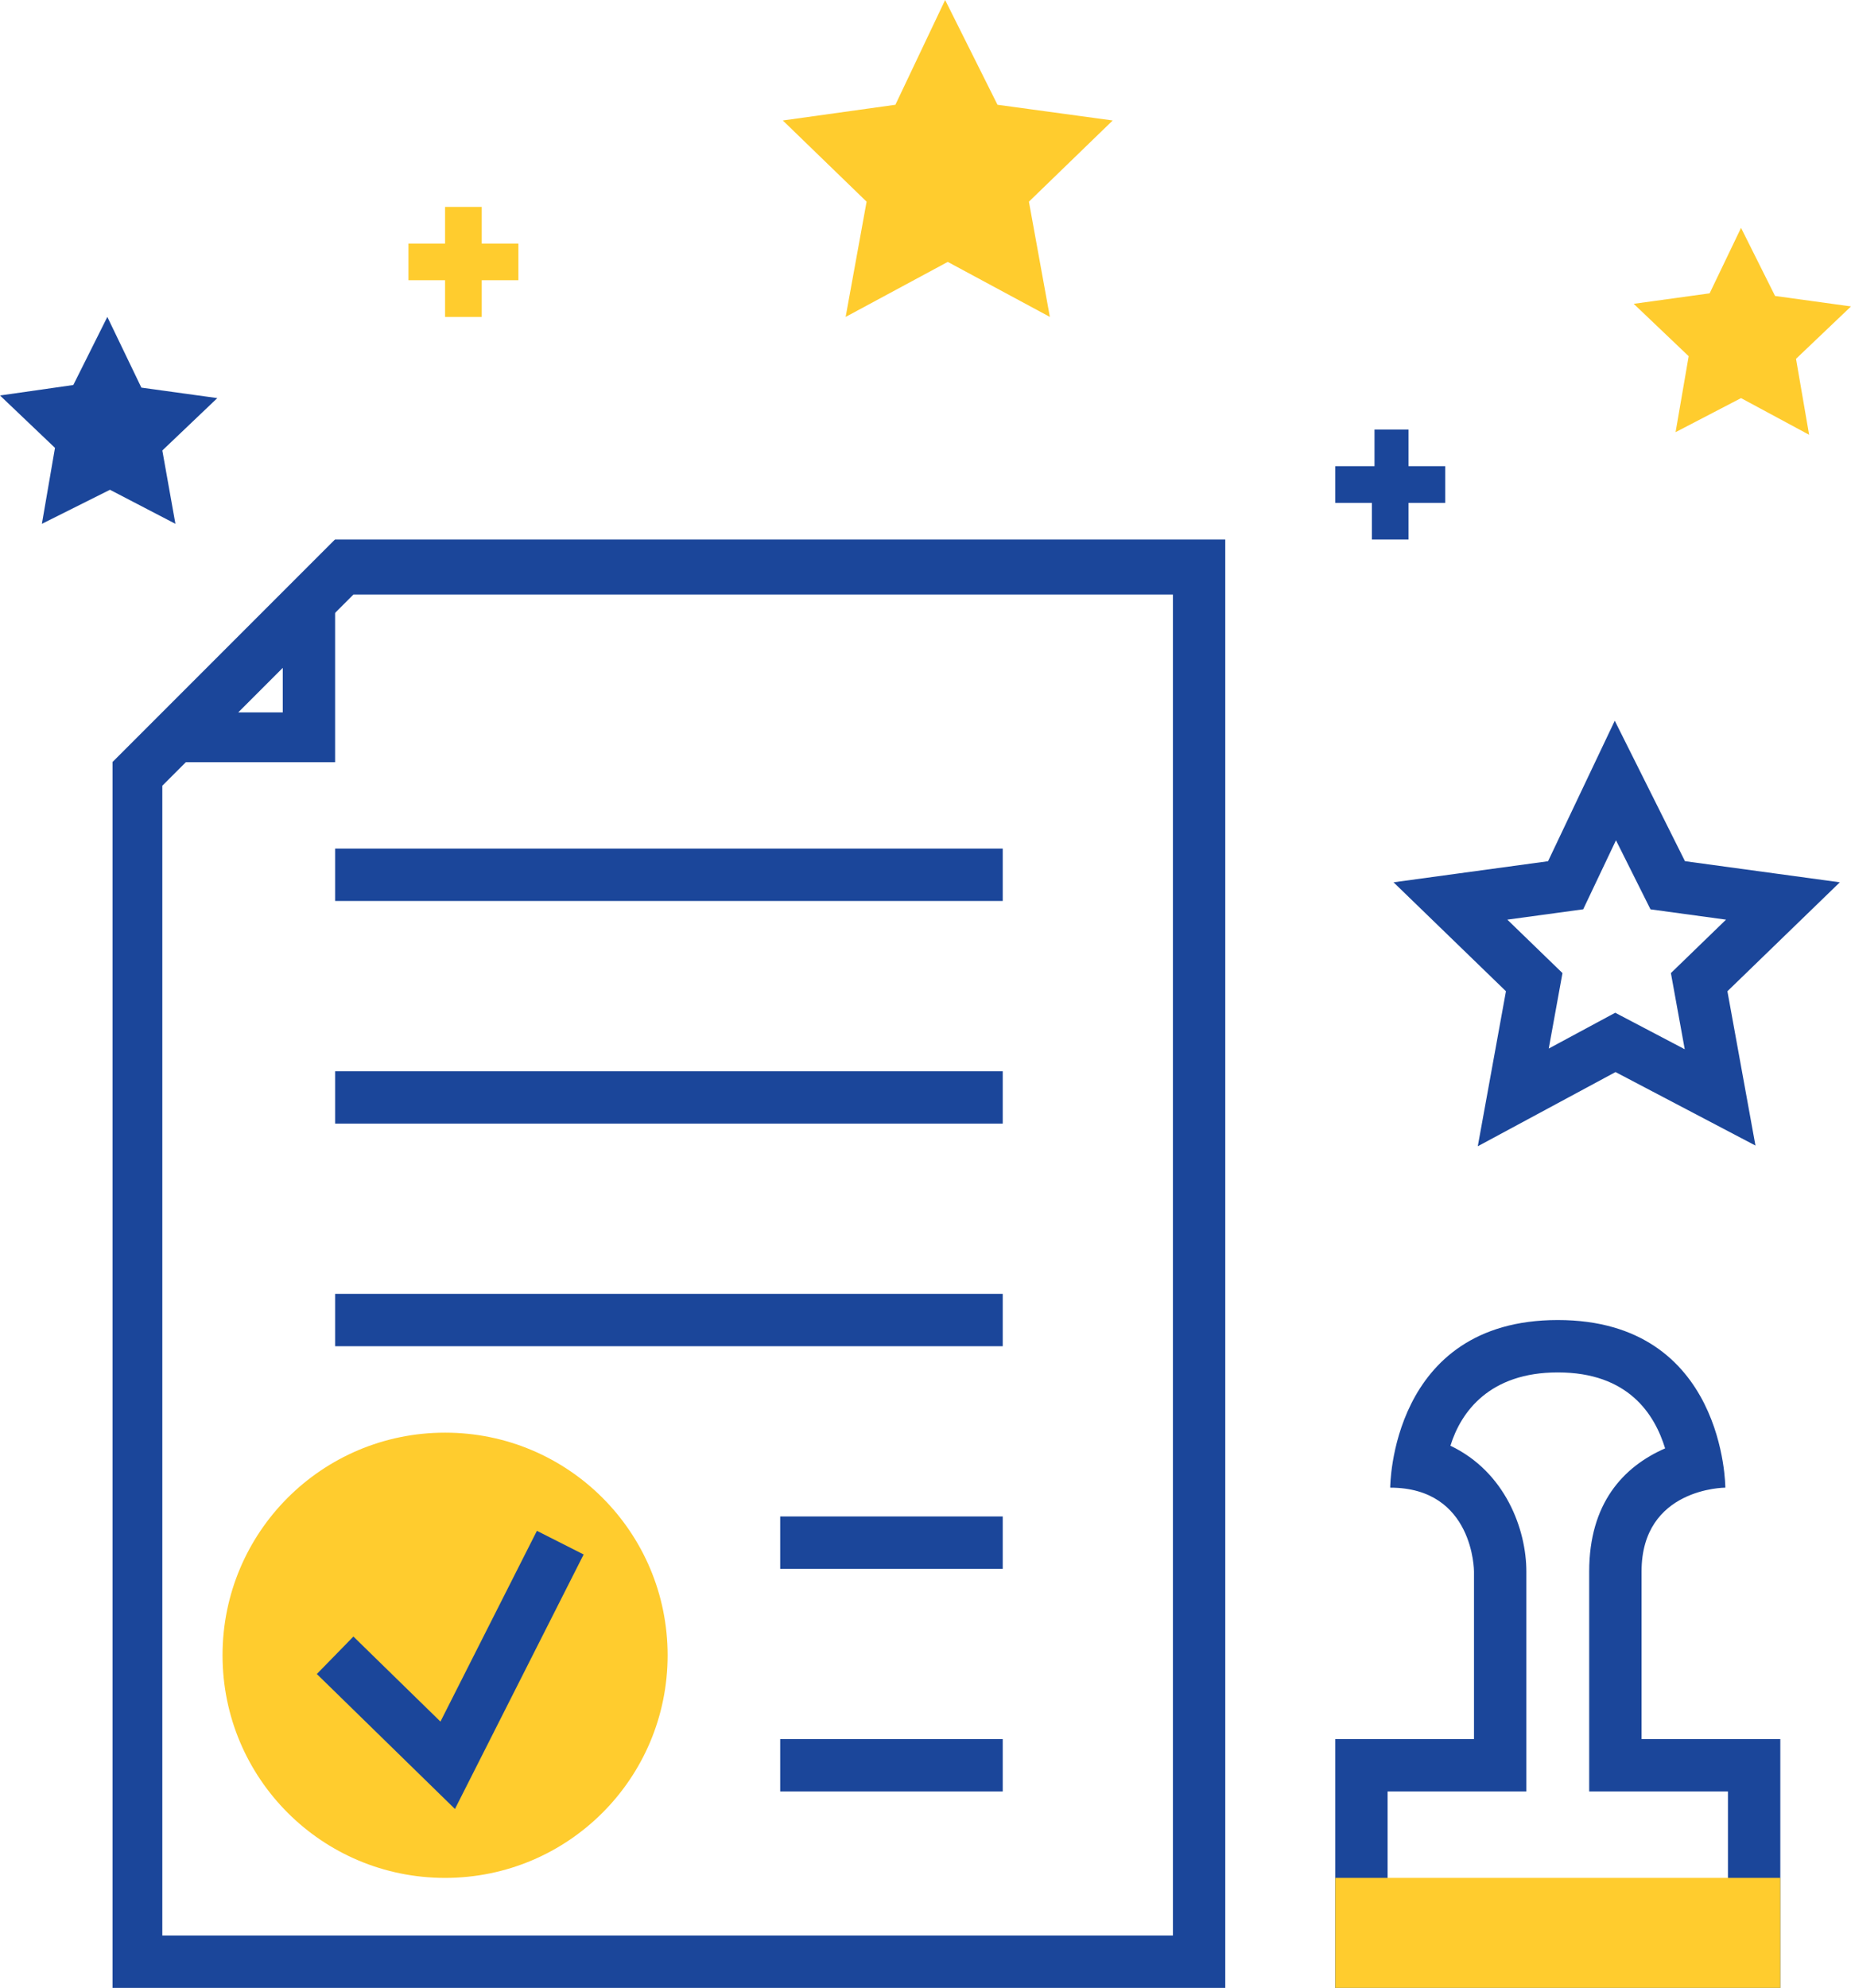 <?xml version="1.0" encoding="utf-8"?>
<!-- Generator: Adobe Illustrator 23.0.2, SVG Export Plug-In . SVG Version: 6.00 Build 0)  -->
<svg version="1.1" id="Слой_1" xmlns="http://www.w3.org/2000/svg" xmlns:xlink="http://www.w3.org/1999/xlink" x="0px" y="0px"
	 viewBox="0 0 70.7 75.9" style="enable-background:new 0 0 70.7 75.9;" xml:space="preserve">
<style type="text/css">
	.st0{clip-path:url(#SVGID_2_);}
	.st1{fill:#FFCC2E;}
	.st2{fill:#1B469A;}
	.st3{fill:none;stroke:#1B469A;stroke-width:2;stroke-miterlimit:10;}
</style>
<g>
	<defs>
		<rect id="SVGID_1_" width="70.7" height="75.9"/>
	</defs>
	<clipPath id="SVGID_2_">
		<use xlink:href="#SVGID_1_"  style="overflow:visible;"/>
	</clipPath>
	<g class="st0">
		<path class="st1" d="M17,9.3V7.9h1.4v1.4h1.4v1.4h-1.4v1.4H17v-1.4h-1.4V9.3H17z"/>
		<path class="st2" d="M53.9,16.4h-1.4v1.4H51v1.4h1.4v1.4h1.4v-1.4h1.4v-1.4h-1.4V16.4z"/>
		<path class="st1" d="M17,71.7c4.7,0,8.5-3.8,8.5-8.5s-3.8-8.5-8.5-8.5c-4.7,0-8.5,3.8-8.5,8.5S12.3,71.7,17,71.7z"/>
		<path class="st3" d="M12.8,63.2l4.3,4.2l4.3-8.5"/>
		<path class="st2" d="M44.8,22.6v51.3H6.2V30l7.3-7.3H44.8z M46.8,20.6h-34l-8.5,8.5v46.8h42.5L46.8,20.6L46.8,20.6z"/>
		<path class="st3" d="M12.8,33.4h25.5"/>
		<path class="st3" d="M12.8,41.9h25.5"/>
		<path class="st3" d="M12.8,50.4h25.5"/>
		<path class="st3" d="M29.8,58.9h8.5"/>
		<path class="st3" d="M29.8,67.4h8.5"/>
		<path class="st2" d="M59.5,52.4c2.7,0,3.7,1.6,4.1,2.9c-1.6,0.7-2.9,2.1-2.9,4.7v6.4v2h2H66v5.6H53v-5.6h3.3h2v-2V60
			c0-1.6-0.8-3.8-2.9-4.8C55.8,53.9,56.9,52.4,59.5,52.4z M59.5,50.4c-6.4,0-6.4,6.4-6.4,6.4c3.2,0,3.2,3.2,3.2,3.2v6.4H51v9.6h17
			v-9.6h-5.3c0,0,0-3.2,0-6.4c0-3.2,3.2-3.2,3.2-3.2S65.9,50.4,59.5,50.4z"/>
		<path class="st1" d="M68,71.7H51v4.3h17V71.7z"/>
		<path class="st2" d="M10.8,25.5v1.7H9.1L10.8,25.5z M12.8,20.6l-8.5,8.5h8.5V20.6z"/>
		<path class="st3" d="M61.7,29.8l2,4l4.4,0.6l-3.2,3.1l0.8,4.4l-4-2.1l-3.9,2.1l0.8-4.4l-3.2-3.1l4.4-0.6L61.7,29.8z"/>
		<path class="st1" d="M36.1,0l2,4l4.4,0.6l-3.2,3.1l0.8,4.4l-3.9-2.1l-3.9,2.1l0.8-4.4l-3.2-3.1L34.2,4L36.1,0z"/>
		<path class="st2" d="M4.1,12.1l-1.3,2.6L0,15.1l2.1,2L1.6,20l2.6-1.3L6.7,20l-0.5-2.8l2.1-2l-2.9-0.4L4.1,12.1z"/>
		<path class="st1" d="M66.5,8.7l1.3,2.6l2.9,0.4l-2.1,2l0.5,2.9l-2.6-1.4L64,16.5l0.5-2.9l-2.1-2l2.9-0.4L66.5,8.7z"/>
	</g>
</g>
</svg>
